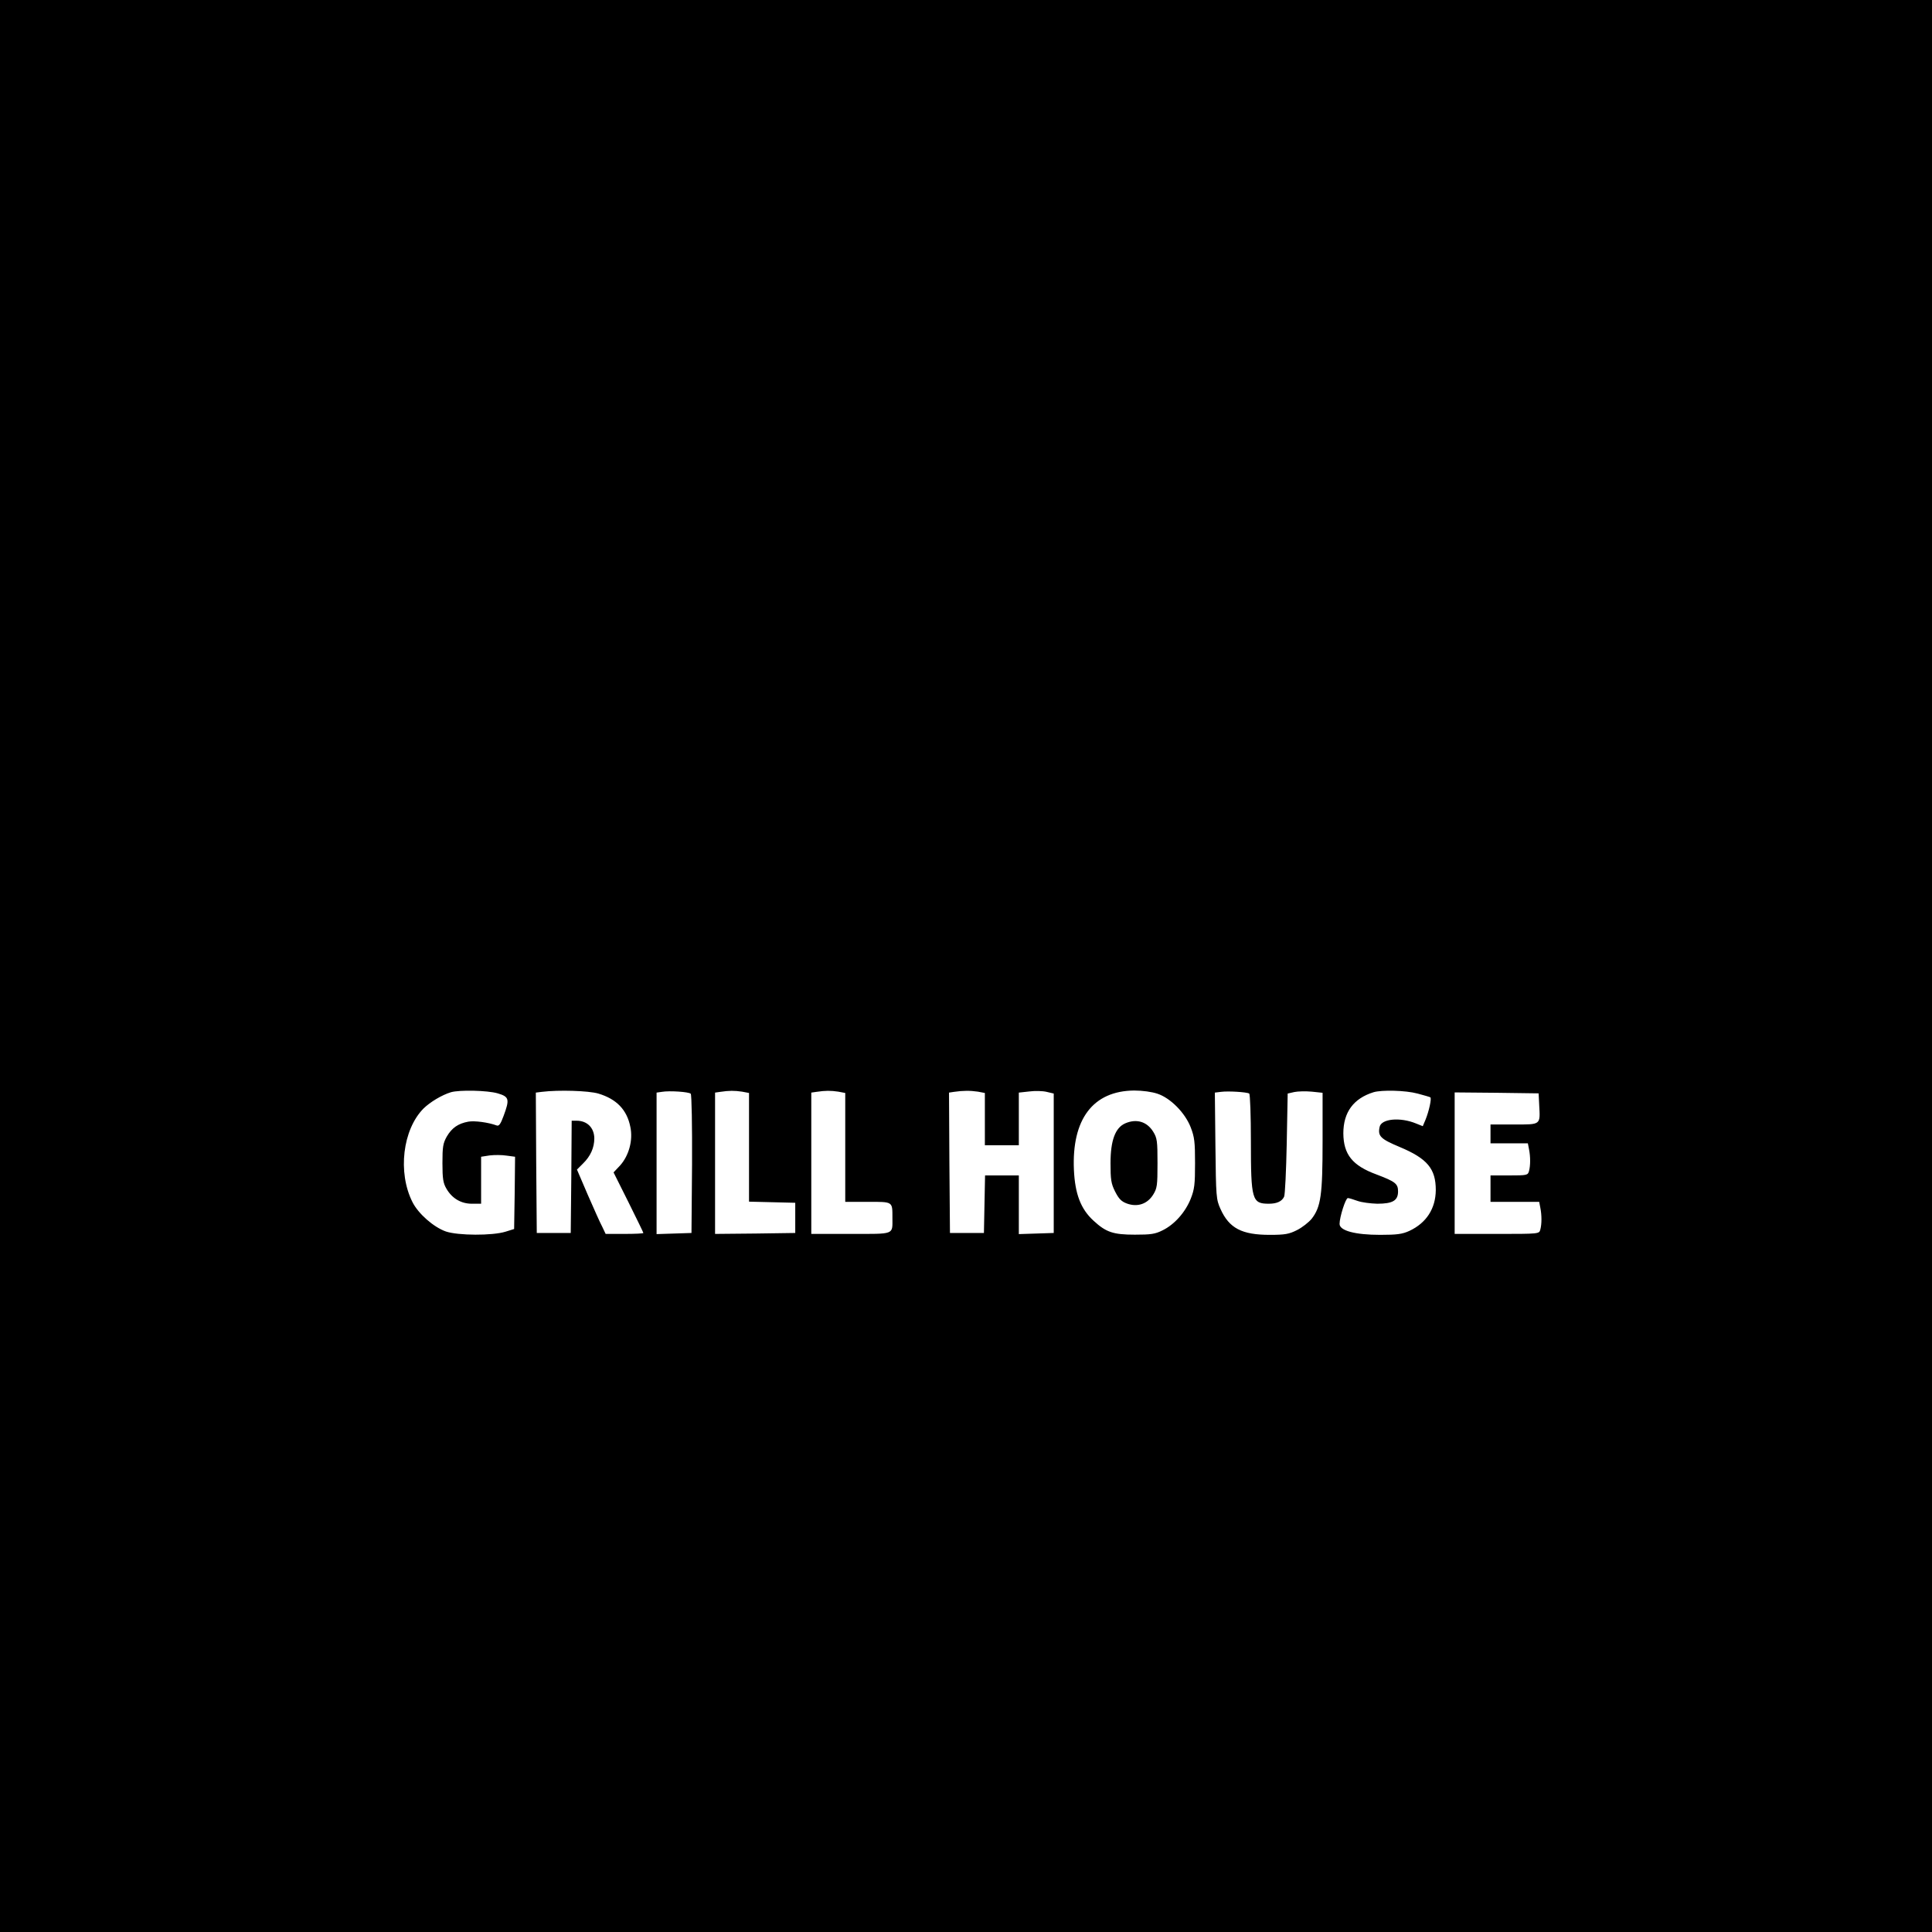 <?xml version="1.0" standalone="no"?>
<!DOCTYPE svg PUBLIC "-//W3C//DTD SVG 20010904//EN"
 "http://www.w3.org/TR/2001/REC-SVG-20010904/DTD/svg10.dtd">
<svg version="1.0" xmlns="http://www.w3.org/2000/svg"
 width="1024pt" height="1024pt" viewBox="0 0 1024 1024"
 preserveAspectRatio="xMidYMid meet">
<g transform="translate(0,1024) scale(0.1,-0.1)"
fill="#000000" stroke="none">
<path d="M0 5120 l0 -5120 5120 0 5120 0 0 5120 0 5120 -5120 0 -5120 0 0
-5120z m2638 -675 c61 -18 64 -31 31 -120 -16 -44 -25 -55 -37 -50 -43 16
-117 26 -150 20 -54 -10 -87 -33 -114 -79 -20 -36 -23 -54 -23 -141 0 -83 4
-106 21 -135 30 -52 78 -80 135 -80 l49 0 0 124 0 125 45 7 c25 3 65 3 90 -1
l45 -6 -2 -192 -3 -191 -45 -14 c-70 -22 -253 -21 -317 1 -65 23 -146 94 -177
156 -79 157 -52 384 59 496 35 34 96 71 145 86 45 13 194 10 248 -6z m533 -1
c97 -29 152 -86 170 -177 15 -71 -8 -153 -55 -205 l-34 -36 79 -158 c43 -87
79 -160 79 -163 0 -3 -45 -5 -100 -5 l-100 0 -18 38 c-11 20 -45 97 -77 170
l-57 133 32 32 c40 39 60 84 60 134 -1 56 -38 93 -94 93 l-26 0 -2 -297 -3
-298 -90 0 -90 0 -3 372 -2 372 32 4 c89 11 247 6 299 -9z m490 -1 c5 -5 8
-168 7 -374 l-3 -364 -92 -3 -93 -3 0 375 0 375 28 4 c40 7 143 0 153 -10z
m272 11 l37 -7 0 -288 0 -288 123 -3 122 -3 0 -80 0 -80 -212 -3 -213 -2 0
374 0 375 28 4 c46 7 75 7 115 1z m510 0 l37 -7 0 -288 0 -289 119 0 c135 0
131 3 131 -85 0 -91 15 -85 -221 -85 l-209 0 0 374 0 375 28 4 c46 7 75 7 115
1z m740 0 l37 -7 0 -138 0 -139 90 0 90 0 0 139 0 140 55 6 c30 4 71 3 92 -2
l38 -9 0 -369 0 -370 -92 -3 -93 -3 0 156 0 155 -90 0 -89 0 -3 -152 -3 -153
-90 0 -90 0 -3 372 -2 372 27 4 c47 7 86 7 126 1z m952 -11 c69 -23 146 -101
176 -178 20 -52 23 -77 23 -190 0 -113 -3 -138 -23 -189 -29 -72 -86 -136
-149 -167 -40 -20 -62 -23 -147 -23 -115 0 -153 13 -219 74 -68 62 -98 142
-104 269 -12 269 101 419 319 421 45 0 95 -7 124 -17z m486 1 c5 -3 9 -117 9
-253 0 -311 6 -331 95 -331 42 0 69 12 81 37 5 10 11 137 14 283 l5 264 35 8
c19 4 61 5 93 2 l57 -6 0 -257 c0 -285 -9 -348 -58 -411 -16 -19 -50 -46 -78
-60 -42 -21 -63 -25 -144 -25 -148 0 -215 35 -261 137 -23 51 -24 63 -27 335
l-3 282 33 4 c37 5 136 -1 149 -9z m892 0 c34 -9 65 -18 68 -20 8 -5 -7 -74
-26 -120 l-14 -33 -35 14 c-84 35 -186 26 -194 -19 -10 -48 6 -63 106 -105
148 -62 192 -116 192 -229 -1 -98 -50 -174 -140 -216 -37 -17 -65 -21 -155
-21 -132 0 -215 22 -215 58 0 36 32 137 44 137 6 0 29 -7 51 -15 22 -8 69 -14
105 -15 82 0 110 17 110 65 0 41 -14 52 -114 90 -128 47 -175 106 -176 218 0
112 54 185 160 218 44 13 170 10 233 -7z m645 -59 c6 -109 11 -105 -133 -105
l-125 0 0 -50 0 -50 99 0 99 0 6 -31 c8 -39 8 -87 0 -116 -6 -22 -11 -23 -105
-23 l-99 0 0 -70 0 -70 129 0 129 0 6 -31 c8 -39 8 -87 0 -116 -6 -23 -6 -23
-230 -23 l-224 0 0 375 0 375 223 -2 222 -3 3 -60z"/>
<path d="M5964 4286 c-53 -23 -78 -91 -78 -211 0 -87 3 -108 24 -150 20 -39
33 -53 63 -64 55 -20 108 -3 139 47 21 34 23 48 23 167 0 118 -2 133 -23 167
-33 53 -88 70 -148 44z"/>
</g>
</svg>
